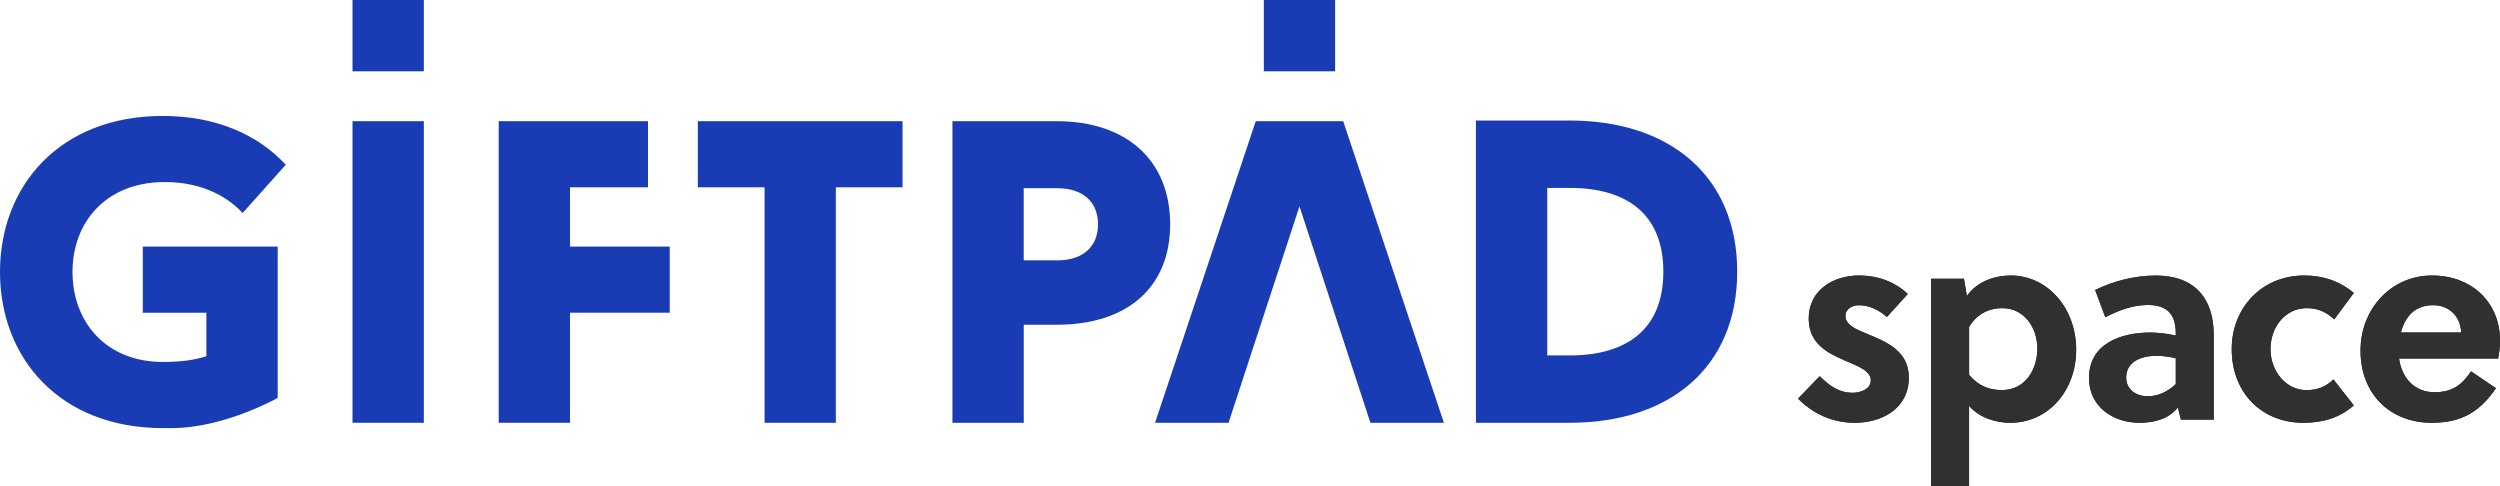 <?xml version="1.0" encoding="UTF-8"?>
<svg id="_レイヤー_2" data-name="レイヤー 2" xmlns="http://www.w3.org/2000/svg" viewBox="0 0 548.28 106.69">
  <defs>
    <style>
      .cls-1 {
        fill: #193cb4;
      }

      .cls-2 {
        fill: #303033;
      }
    </style>
  </defs>
  <g>
    <g>
      <g>
        <g>
          <path class="cls-2" d="M413.82,69.52c-1.59-1.41-3.76-2.58-6.11-2.58-1.59,0-2.99.88-2.99,2.35,0,1.94,2.29,2.94,4.87,3.99,3.99,1.64,9.04,3.64,9.04,9.51,0,6.81-5.87,9.93-11.86,9.93-4.82,0-9.04-1.88-12.45-5.29l4.76-4.93c2.35,2.29,4.29,3.64,7.28,3.64,1.7,0,3.93-.82,3.93-2.7,0-2.17-2.82-3.11-5.87-4.46-3.7-1.59-7.75-3.7-7.75-9.1,0-6.28,5.4-9.46,11.04-9.46,4.11,0,7.81,1.35,10.69,4.05l-4.58,5.05Z"/>
          <path class="cls-2" d="M430.72,61.12l.65,3.82c2.23-3.35,6.4-4.52,9.57-4.52,8.22,0,14.39,7.28,14.39,16.27s-6.11,16.03-14.45,16.03c-3,0-6.7-1-9.04-3.7v17.68h-8.34v-45.57h7.22ZM431.84,82.2c2.06,2.47,4.52,3.35,7.17,3.35,5.34,0,7.81-4.76,7.81-9.1,0-4.58-2.88-8.87-7.69-8.87-2.64,0-5.46,1.06-7.28,4.11v10.51Z"/>
          <path class="cls-2" d="M478.29,92.01l-.65-2.64c-2,2.47-5.11,3.35-8.4,3.35-5.76,0-11.1-3.47-11.1-9.81,0-7.58,7.05-9.98,13.45-9.98,1.7,0,3.64.23,5.58.65v-.47c0-3.88-1.59-6.22-6.11-6.22-3.52,0-6.64,1.29-9.34,2.7l-2.23-5.99c3.93-1.94,8.69-3.17,13.27-3.17,8.57,0,12.74,4.99,12.74,13.04v18.56h-7.22ZM477.17,78.56c-1.59-.35-2.94-.53-4.23-.53-3.05,0-6.64,1.12-6.64,4.76,0,2.7,2.23,4.11,4.7,4.11s4.4-1.06,6.17-2.64v-5.7Z"/>
          <path class="cls-2" d="M516.22,88.9c-3.05,2.7-6.7,3.82-11.1,3.82-9.1,0-15.68-6.58-15.68-16.15,0-8.99,6.52-16.15,15.92-16.15,4.23,0,7.81,1.29,10.86,3.82l-4.29,5.81c-1.7-1.59-3.58-2.47-5.99-2.47-4.7,0-7.99,4.05-7.99,8.99s3.47,8.99,7.87,8.99c2.29,0,4.17-.65,5.93-2.35l4.46,5.7Z"/>
          <path class="cls-2" d="M526.14,78.62c.59,4.23,3.35,7.4,7.75,7.4,3.99,0,6.05-1.64,8.05-4.58l5.46,3.7c-3.52,5.11-7.46,7.58-14.09,7.58-9.34,0-15.62-6.52-15.62-15.8s6.81-16.5,15.68-16.5,14.92,6.05,14.92,14.27c0,1.23-.18,2.7-.41,3.94h-21.73ZM539.77,72.92c-.18-3.7-2.76-5.99-6.17-5.99-3.99,0-6.17,2.53-7.05,5.99h13.21Z"/>
        </g>
        <g>
          <path class="cls-2" d="M413.82,69.52c-1.59-1.41-3.76-2.58-6.11-2.58-1.59,0-2.99.88-2.99,2.35,0,1.94,2.29,2.94,4.87,3.99,3.99,1.64,9.04,3.64,9.04,9.51,0,6.81-5.87,9.93-11.86,9.93-4.82,0-9.04-1.88-12.45-5.29l4.76-4.93c2.35,2.29,4.29,3.64,7.28,3.64,1.7,0,3.93-.82,3.93-2.7,0-2.17-2.82-3.11-5.87-4.46-3.7-1.59-7.75-3.7-7.75-9.1,0-6.28,5.4-9.46,11.04-9.46,4.11,0,7.81,1.35,10.69,4.05l-4.58,5.05Z"/>
          <path class="cls-2" d="M430.72,61.12l.65,3.82c2.23-3.35,6.4-4.52,9.57-4.52,8.22,0,14.39,7.28,14.39,16.27s-6.11,16.03-14.45,16.03c-3,0-6.7-1-9.04-3.7v17.68h-8.34v-45.57h7.22ZM431.84,82.2c2.06,2.47,4.52,3.35,7.17,3.35,5.34,0,7.81-4.76,7.81-9.1,0-4.58-2.88-8.87-7.69-8.87-2.64,0-5.46,1.06-7.28,4.11v10.51Z"/>
          <path class="cls-2" d="M478.29,92.01l-.65-2.64c-2,2.47-5.11,3.35-8.4,3.35-5.76,0-11.1-3.47-11.1-9.81,0-7.58,7.05-9.98,13.45-9.98,1.7,0,3.64.23,5.58.65v-.47c0-3.88-1.59-6.22-6.11-6.22-3.52,0-6.64,1.29-9.34,2.7l-2.23-5.99c3.93-1.94,8.69-3.17,13.27-3.17,8.57,0,12.74,4.99,12.74,13.04v18.56h-7.22ZM477.17,78.56c-1.59-.35-2.94-.53-4.23-.53-3.05,0-6.64,1.12-6.64,4.76,0,2.7,2.23,4.11,4.7,4.11s4.4-1.06,6.17-2.64v-5.7Z"/>
          <path class="cls-2" d="M516.22,88.9c-3.05,2.7-6.7,3.82-11.1,3.82-9.1,0-15.68-6.58-15.68-16.15,0-8.99,6.52-16.15,15.92-16.15,4.23,0,7.81,1.29,10.86,3.82l-4.29,5.81c-1.7-1.59-3.58-2.47-5.99-2.47-4.7,0-7.99,4.05-7.99,8.99s3.47,8.99,7.87,8.99c2.29,0,4.17-.65,5.93-2.35l4.46,5.7Z"/>
          <path class="cls-2" d="M526.14,78.62c.59,4.23,3.35,7.4,7.75,7.4,3.99,0,6.05-1.64,8.05-4.58l5.46,3.7c-3.52,5.11-7.46,7.58-14.09,7.58-9.34,0-15.62-6.52-15.62-15.8s6.81-16.5,15.68-16.5,14.92,6.05,14.92,14.27c0,1.23-.18,2.7-.41,3.94h-21.73ZM539.77,72.92c-.18-3.7-2.76-5.99-6.17-5.99-3.99,0-6.17,2.53-7.05,5.99h13.21Z"/>
        </g>
      </g>
      <g>
        <polygon class="cls-1" points="316.66 92.72 294.58 26.58 275.4 26.58 253.32 92.72 269.43 92.72 284.99 45.26 300.55 92.72 316.66 92.72"/>
        <path class="cls-1" d="M77.31,26.58h15.64v66.14h-15.64V26.58Z"/>
        <path class="cls-1" d="M109.37,26.58h32.74v14.5h-17.1v13h21.87v14.5h-21.87v24.14h-15.64V26.58Z"/>
        <path class="cls-1" d="M167.67,41.08h-14.63v-14.5h44.9v14.5h-14.63v51.64h-15.63v-51.64Z"/>
        <path class="cls-1" d="M208.88,26.58h22.89c15.26,0,24.86,8.57,24.86,22.6s-9.61,22.04-24.86,22.04h-7.25v21.5h-15.64V26.58ZM231.86,57.1c5.65,0,8.95-3.01,8.95-7.91s-3.3-7.91-8.95-7.91h-7.35v15.82h7.35Z"/>
        <path class="cls-1" d="M323.69,26.43h20.57c21.85,0,36.73,12.11,36.73,33.15s-14.88,33.14-36.73,33.14h-20.57V26.43ZM344.26,77.95c12.53,0,20.53-5.75,20.53-18.37s-8.01-18.37-20.53-18.37h-4.93v36.74h4.93Z"/>
        <rect class="cls-1" x="77.31" width="15.64" height="15.64"/>
        <rect class="cls-1" x="277.17" width="15.64" height="15.64"/>
        <path class="cls-1" d="M31.31,68.59h13.95v9.54c-2.59.81-5.43,1.25-9.55,1.25-12.53,0-19.81-8.83-19.81-19.73s7.29-19.54,19.81-19.72c9.52-.14,15.02,4.08,17.5,6.79l9.46-10.59c-6.11-6.59-15.26-10.7-26.95-10.7C13.13,25.41,0,40.74,0,59.65s13.13,34.24,35.71,34.24h1.87c11.66,0,23.32-6.63,23.32-6.63v-33.18h-29.58v14.5Z"/>
      </g>
    </g>
  </g>
</svg>
